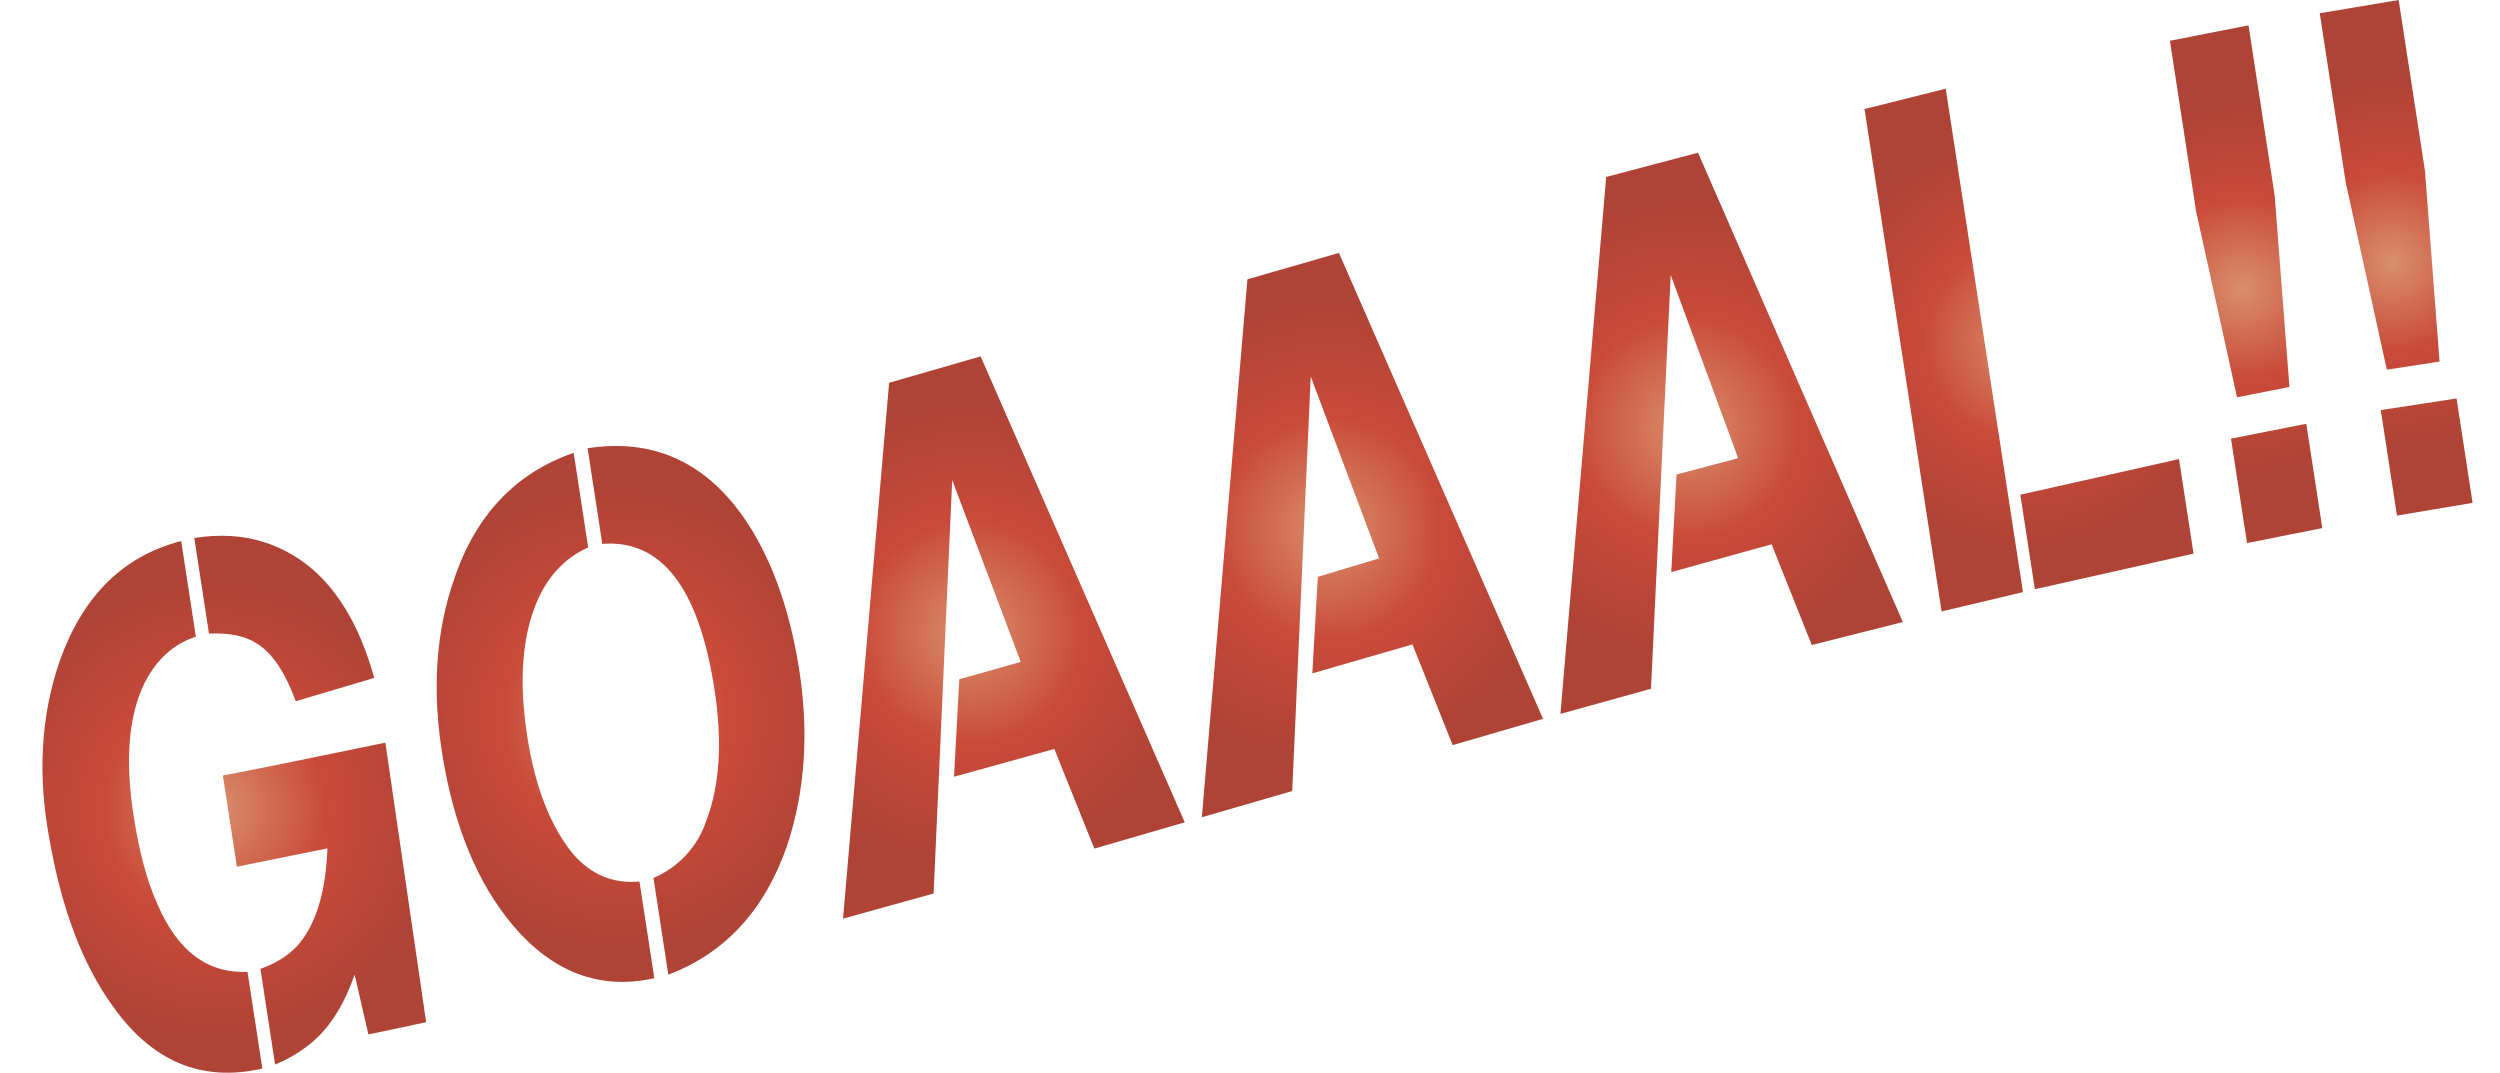 <?xml version="1.0" encoding="iso-8859-1"?>
<!-- Generator: Adobe Illustrator 20.1.0, SVG Export Plug-In . SVG Version: 6.00 Build 0)  -->
<svg version="1.0" id="Layer_1" xmlns="http://www.w3.org/2000/svg" xmlns:xlink="http://www.w3.org/1999/xlink" x="0px" y="0px"
	 viewBox="0 0 906.22 388.87" enable-background="new 0 0 906.22 388.87" xml:space="preserve">
<title>soccer1_0010</title>
<path fill="#BFBFBF" fill-opacity="0" d="M905.9,81.36c-5.333-33.333-56.933-50.95-154.8-52.85
	c-91.667-0.967-197.55,11.833-317.65,38.4C307.817,93.677,205.2,127.577,125.6,168.61c-90.4,47.533-132,95.2-124.8,143
	c2.667,18.333,9.183,33.417,19.55,45.25c22.667,24.6,59.083,33.033,109.25,25.3c133.367-30.867,265.283-66.2,395.75-106
	C786.55,195.527,913.4,130.593,905.9,81.36z"/>
<radialGradient id="SVGID_1_" cx="486.679" cy="387.941" r="10.14" gradientTransform="matrix(7.96 -1.22 -1.22 -7.97 -3322.97 3978.92)" gradientUnits="userSpaceOnUse">
	<stop  offset="0" style="stop-color:#D98F6D"/>
	<stop  offset="0.5" style="stop-color:#C94A39"/>
	<stop  offset="1" style="stop-color:#AF4336"/>
</radialGradient>
<path fill="url(#SVGID_1_)" d="M71,230.79l-5.32-34.67c-21.12,5.433-35.843,20.06-44.17,43.88c-6.747,19.82-7.917,41.357-3.51,64.61
	c4.367,24.887,11.907,44.8,22.62,59.74c14.267,20.373,32.427,28.04,54.48,23l-5.38-35.06c-14.58,0.607-25.49-7.64-32.73-24.74
	c-3.693-8.133-6.56-18.84-8.6-32.12c-3.1-20.187-1.75-36.163,4.05-47.93C56.813,238.953,63,233.383,71,230.79 M93.42,233.46
	c5.433,3.513,10.027,10.42,13.78,20.72l28.46-8.45c-7.333-26.34-20.437-42.673-39.31-49c-7.727-2.627-16.367-3.203-25.92-1.73
	l5.32,34.67c7.553-0.347,13.453,0.923,17.7,3.81 M139.69,269.2c-30.547,6.327-50.18,10.297-58.9,11.91l5.08,33.07l32.8-6.67
	c-0.493,14.487-3.55,25.56-9.17,33.22c-3.367,4.593-8.4,8.087-15.1,10.48l5.32,34.67c5.164-2.099,9.946-5.039,14.15-8.7
	c6.207-5.573,11.1-13.53,14.68-23.87l5,21.67l20.92-4.44L139.69,269.2z"/>
<radialGradient id="SVGID_2_" cx="486.679" cy="387.911" r="10.28" gradientTransform="matrix(7.96 -1.22 -1.22 -7.97 -3177.7 3945.58)" gradientUnits="userSpaceOnUse">
	<stop  offset="0" style="stop-color:#D98F6D"/>
	<stop  offset="0.5" style="stop-color:#C94A39"/>
	<stop  offset="1" style="stop-color:#AF4336"/>
</radialGradient>
<path fill="url(#SVGID_2_)" d="M213,162.48l5.32,34.67c21.467-1.673,35.027,15.943,40.68,52.85c2.893,18.86,1.92,34.643-2.92,47.35
	c-3.073,9.421-10.081,17.045-19.21,20.9l5.38,35.06c20.54-7.78,34.873-23.307,43-46.58c6.7-20.067,8.103-41.9,4.21-65.5
	c-3.647-22-10.35-40-20.11-54C255.117,167.143,236.333,158.893,213,162.48 M164.78,209.48c-6.827,19.267-8.27,40.833-4.33,64.7
	c4.18,25.46,12.597,45.793,25.25,61c14.613,17.333,31.773,23.803,51.48,19.41l-5.38-35.06c-9.373,0.893-17.347-2.367-23.92-9.78
	c-8.347-10.14-13.947-24.507-16.8-43.1c-2.327-15.14-2.16-28.217,0.5-39.23c3.493-14.407,10.703-24.073,21.63-29l-5.26-34.27
	c-20.907,7.233-35.303,22.333-43.19,45.3L164.78,209.48z"/>
<radialGradient id="SVGID_3_" cx="486.679" cy="387.921" r="10.18" gradientTransform="matrix(7.96 -1.22 -1.22 -7.97 -3048.75 3914.75)" gradientUnits="userSpaceOnUse">
	<stop  offset="0" style="stop-color:#D98F6D"/>
	<stop  offset="0.5" style="stop-color:#C94A39"/>
	<stop  offset="1" style="stop-color:#AF4336"/>
</radialGradient>
<path fill="url(#SVGID_3_)" d="M345.16,174L370,239.91c-12.233,3.513-19.657,5.607-22.27,6.28l-1.91,35.37l36.36-10.07l14.51,36.11
	l32.77-9.52l-74-168.9l-33.17,9.58L305.59,333l32.83-9.12L345.16,174z"/>
<radialGradient id="SVGID_4_" cx="486.679" cy="387.921" r="10.2" gradientTransform="matrix(7.96 -1.22 -1.22 -7.97 -2918.79 3877.24)" gradientUnits="userSpaceOnUse">
	<stop  offset="0" style="stop-color:#D98F6D"/>
	<stop  offset="0.5" style="stop-color:#C94A39"/>
	<stop  offset="1" style="stop-color:#AF4336"/>
</radialGradient>
<path fill="url(#SVGID_4_)" d="M475.12,136.47l24.79,65.93l-22.21,6.68l-2,35l36.3-10.5l14.57,36.51l32.77-9.52l-74-168.9
	l-33.17,9.58l-16.52,195l32.77-9.52L475.12,136.47z"/>
<radialGradient id="SVGID_5_" cx="486.679" cy="387.921" r="10.16" gradientTransform="matrix(7.96 -1.22 -1.22 -7.97 -2788.7 3840.53)" gradientUnits="userSpaceOnUse">
	<stop  offset="0" style="stop-color:#D98F6D"/>
	<stop  offset="0.5" style="stop-color:#C94A39"/>
	<stop  offset="1" style="stop-color:#AF4336"/>
</radialGradient>
<path fill="url(#SVGID_5_)" d="M605.61,99.69l24.46,66.39L607.73,172l-1.91,35.37l36.36-10.07l14.57,36.51l33-8.33L615.51,55.35
	l-33.29,8.79l-16.59,194.64l32.83-9.12L605.61,99.69z"/>
<radialGradient id="SVGID_6_" cx="486.679" cy="387.921" r="9.17" gradientTransform="matrix(7.96 -1.22 -1.22 -7.97 -2666.77 3809.14)" gradientUnits="userSpaceOnUse">
	<stop  offset="0" style="stop-color:#D98F6D"/>
	<stop  offset="0.5" style="stop-color:#C94A39"/>
	<stop  offset="1" style="stop-color:#AF4336"/>
</radialGradient>
<path fill="url(#SVGID_6_)" d="M737.61,213.59l57.52-12.92l-5.26-34.27l-57.52,12.92L737.61,213.59 M703.8,221.64l29.5-7l-28-182.49
	l-29.43,7.38L703.8,221.64z"/>
<radialGradient id="SVGID_7_" cx="486.679" cy="387.921" r="8.23" gradientTransform="matrix(7.96 -1.22 -1.22 -7.97 -2587.78 3790.07)" gradientUnits="userSpaceOnUse">
	<stop  offset="0" style="stop-color:#D98F6D"/>
	<stop  offset="0.5" style="stop-color:#C94A39"/>
	<stop  offset="1" style="stop-color:#AF4336"/>
</radialGradient>
<path fill="url(#SVGID_7_)" d="M786.57,14.78l9.48,61.76L810.89,144l19-3.73l-5.34-69.33l-9.49-61.76l-28.48,5.6 M836,153.61
	L808.71,159l5.81,37.85l27.29-5.42L836,153.61z"/>
<radialGradient id="SVGID_8_" cx="486.679" cy="387.921" r="8.19" gradientTransform="matrix(7.96 -1.22 -1.22 -7.97 -2533.41 3780.49)" gradientUnits="userSpaceOnUse">
	<stop  offset="0" style="stop-color:#D98F6D"/>
	<stop  offset="0.5" style="stop-color:#C94A39"/>
	<stop  offset="1" style="stop-color:#AF4336"/>
</radialGradient>
<path fill="url(#SVGID_8_)" d="M863,148.65l5.87,38.25l27.41-4.62l-5.81-37.85L863,148.65 M850.3,66.17L865.2,134l19.11-2.94
	L879,61.76L869.48,0l-28.6,4.8L850.3,66.17z"/>
</svg>
